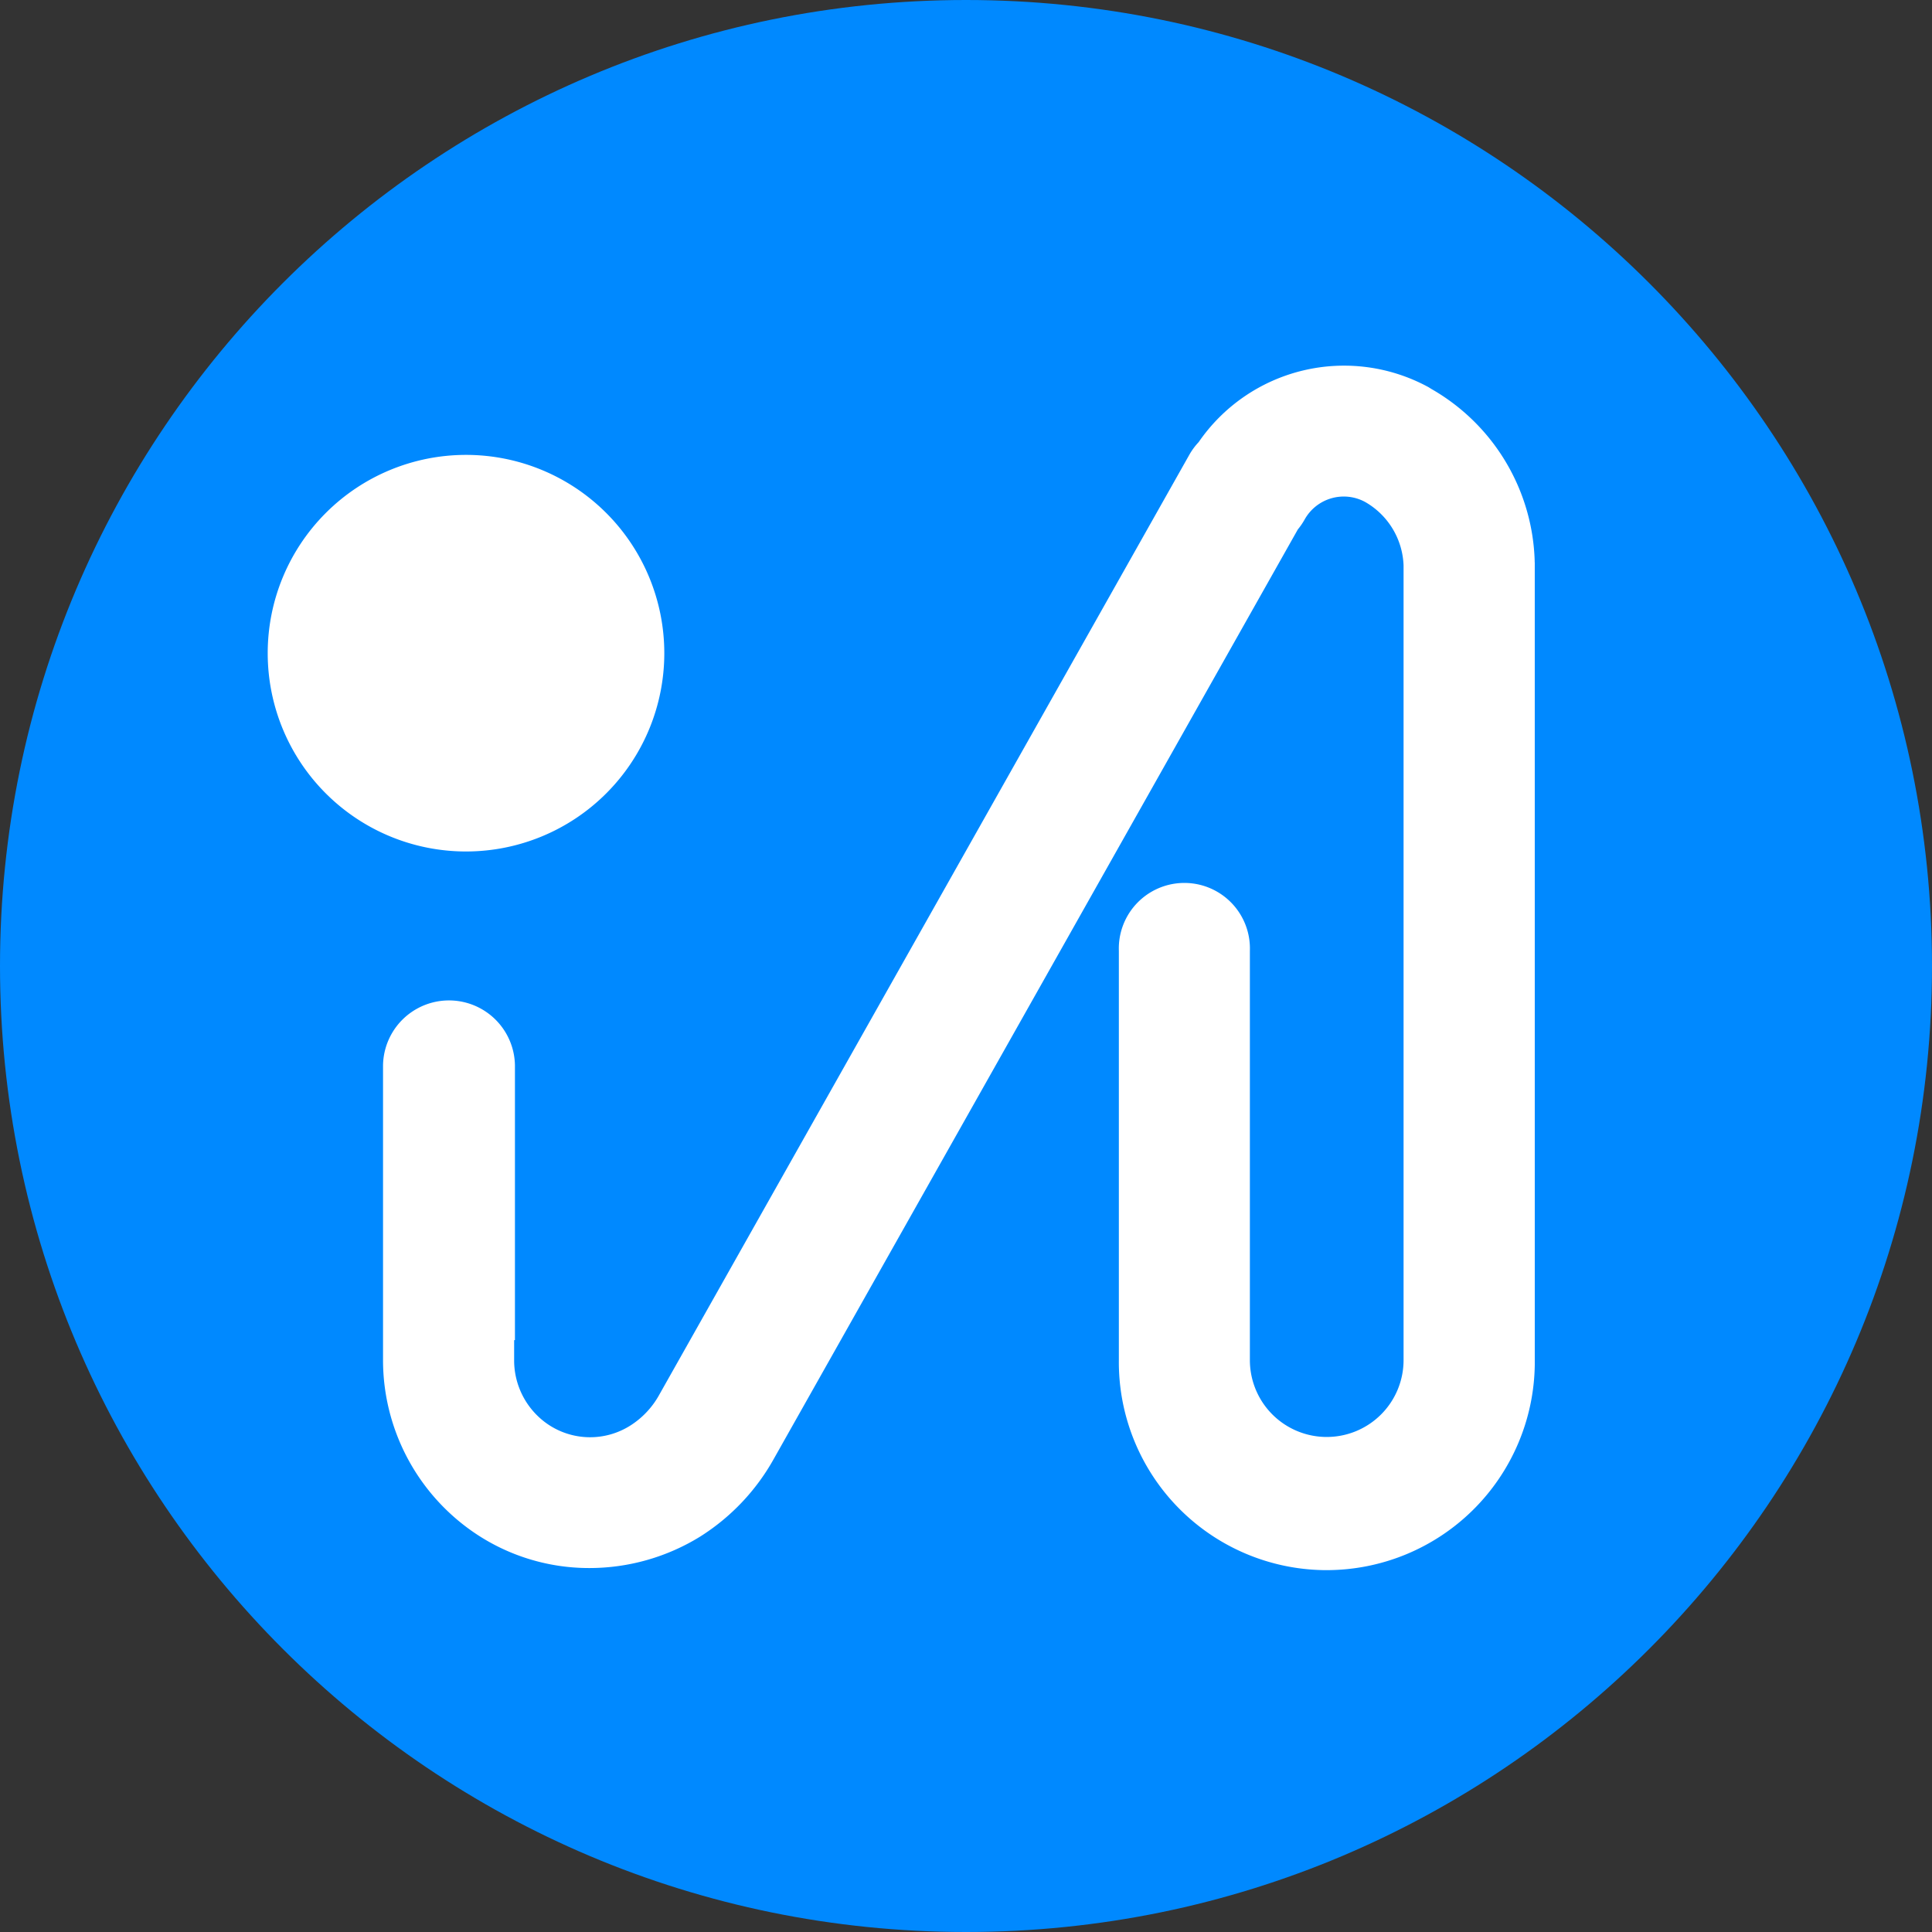 <?xml version="1.0" encoding="UTF-8"?> <svg xmlns="http://www.w3.org/2000/svg" width="512" height="512" viewBox="0 0 512 512"><rect x="0" y="0" width="512" height="512" fill="#333333" stroke="none"/><g id="Group_191" data-name="Group 191" transform="translate(657.851 817.47)"><g id="Group_190" data-name="Group 190" transform="translate(-478.606 -560.126)"><path id="Path_7" data-name="Path 7" d="M256,0C114.615,0,0,114.615,0,256S114.615,512,256,512,512,397.385,512,256,397.385,0,256,0" transform="translate(-179.245 -257.344)" fill="#0089ff"></path><path id="Path_11" data-name="Path 11" d="M133.2,282.735a52.55,52.55,0,1,1,52.554,52.547h-.005A52.549,52.549,0,0,1,133.2,282.735" transform="translate(-241.498 -366.975)" fill="#fff"></path><path id="Path_12" data-name="Path 12" d="M502.188,453.21a55.182,55.182,0,0,1-55.115,54.445h-.65a55.139,55.139,0,0,1-54.457-55.762V343.53q-.021-.62,0-1.237a17.372,17.372,0,0,1,34.722,1.237V452.008a20.364,20.364,0,0,0,40.728-.016V241.368a20.2,20.2,0,0,0-10.174-16.782,11.873,11.873,0,0,0-16.055,4.663,17.706,17.706,0,0,1-1.79,2.607l-138.811,246.2a57.364,57.364,0,0,1-19.619,20.733A55.884,55.884,0,0,1,251.7,507.1h-.143a54.015,54.015,0,0,1-31.213-9.922,55.363,55.363,0,0,1-23.379-44.916v-78.4a17.481,17.481,0,0,1,34.957,0V446.7h-.213v5.511a20.5,20.5,0,0,0,8.671,16.6,19.916,19.916,0,0,0,22.233.458,22.586,22.586,0,0,0,7.621-8.211L410.633,212.087a17.437,17.437,0,0,1,2.491-3.379,46.767,46.767,0,0,1,60.916-14.544l.75.47a54.369,54.369,0,0,1,27.374,45.523v.4h.021Z" transform="translate(-274.702 -348.897)" fill="#fff"></path></g></g></svg> 